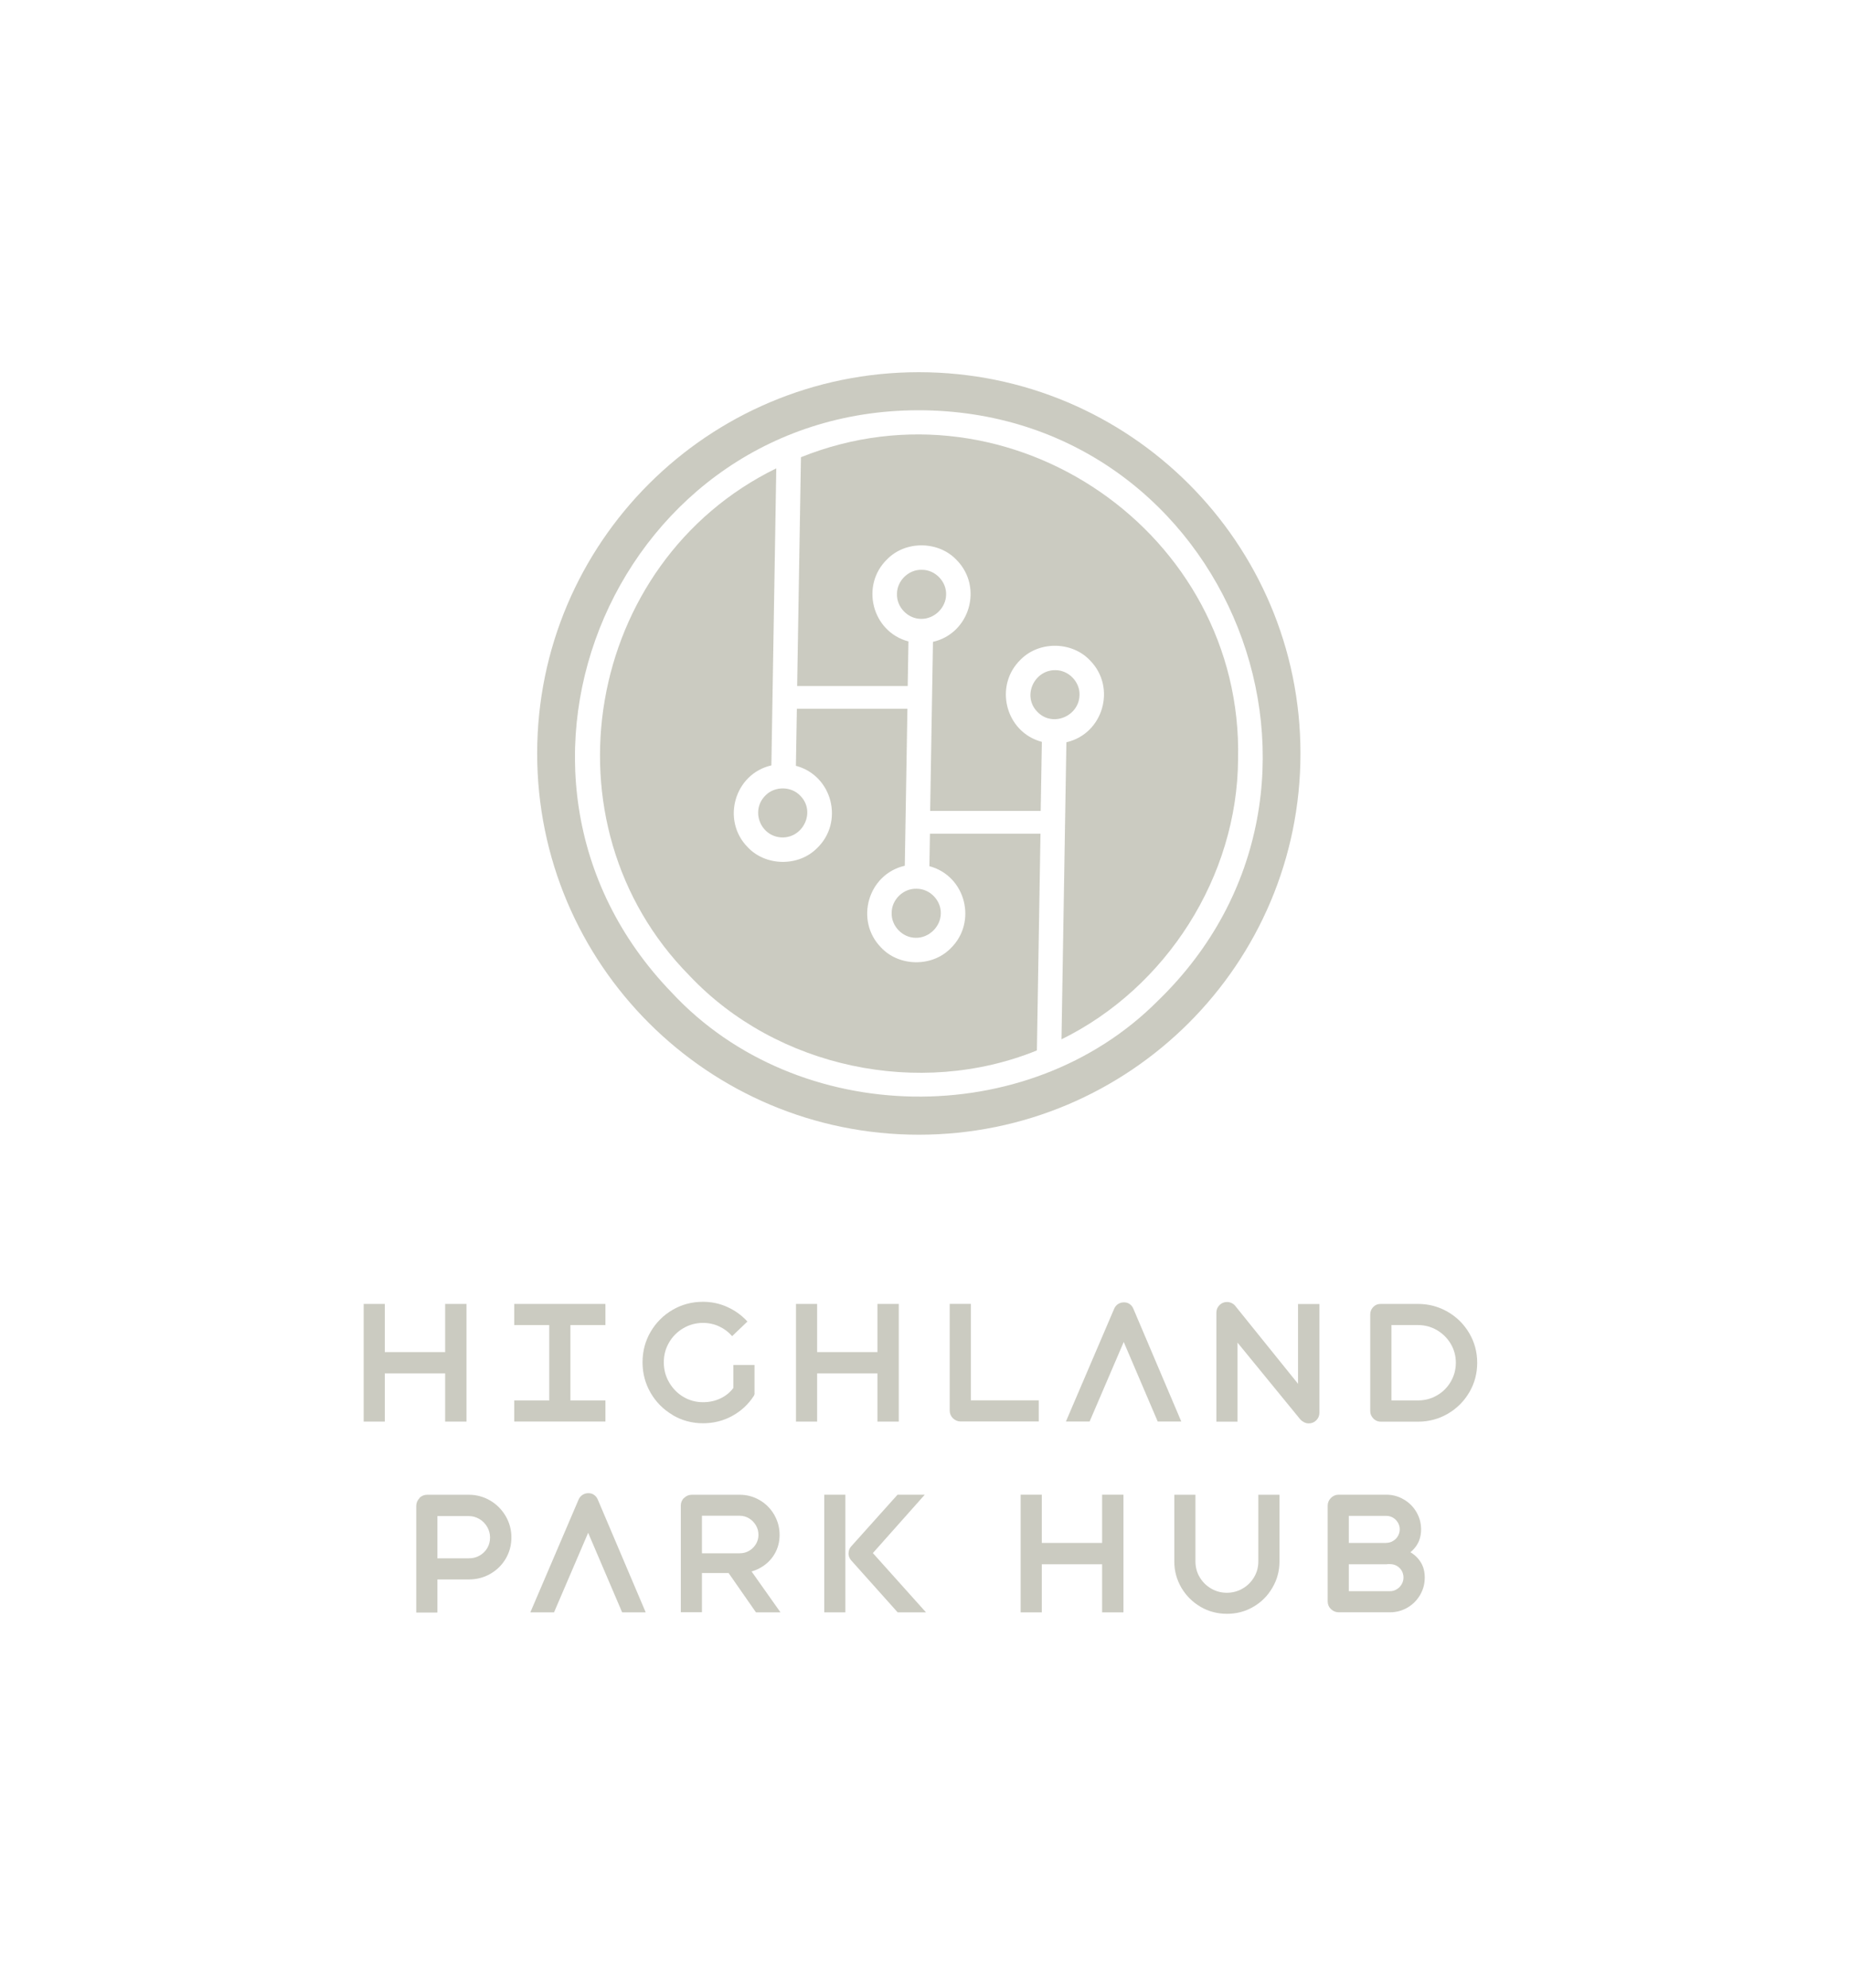 <?xml version="1.0" encoding="UTF-8"?>
<svg xmlns="http://www.w3.org/2000/svg" width="201" height="216" viewBox="0 0 201 216" fill="none">
  <path d="M39.514 141.697H41.811V154.485H39.514V141.697ZM41.518 146.933H48.537V149.25H41.518V146.933ZM48.364 141.697H50.684V154.485H48.364V141.697Z" fill="#CBCBC1"></path>
  <path d="M55.87 141.697H65.779V143.993H55.87V141.697ZM55.87 152.183H65.779V154.478H55.87V152.183ZM59.676 142.388H61.973V153.915H59.676V142.388Z" fill="#CBCBC1"></path>
  <path d="M73.083 153.765C72.077 153.173 71.274 152.37 70.688 151.357C70.103 150.345 69.81 149.235 69.81 148.042C69.81 146.85 70.103 145.725 70.688 144.728C71.274 143.73 72.069 142.927 73.075 142.342C74.081 141.757 75.177 141.465 76.378 141.465C77.309 141.465 78.195 141.653 79.035 142.035C79.876 142.418 80.597 142.942 81.205 143.61L79.546 145.2C79.155 144.75 78.69 144.398 78.142 144.143C77.602 143.888 77.009 143.76 76.378 143.76C75.605 143.76 74.892 143.955 74.239 144.337C73.586 144.72 73.068 145.245 72.692 145.89C72.31 146.543 72.122 147.255 72.122 148.042C72.122 148.83 72.31 149.55 72.692 150.21C73.075 150.87 73.586 151.402 74.239 151.792C74.892 152.182 75.605 152.377 76.378 152.377C77.061 152.377 77.684 152.243 78.262 151.973C78.84 151.703 79.321 151.313 79.696 150.81L81.82 151.553L81.888 151.71C81.302 152.617 80.522 153.338 79.553 153.87C78.585 154.403 77.526 154.665 76.386 154.665C75.184 154.665 74.081 154.365 73.075 153.772L73.083 153.765ZM79.681 148.335H81.978V151.41L79.681 152.138V148.335ZM81.467 151.41H81.985C81.985 151.515 81.955 151.613 81.895 151.703L81.46 151.41H81.467Z" fill="#CBCBC1"></path>
  <path d="M86.482 141.697H88.779V154.485H86.482V141.697ZM88.486 146.933H95.504V149.25H88.486V146.933ZM95.332 141.697H97.651V154.485H95.332V141.697Z" fill="#CBCBC1"></path>
  <path d="M103.536 154.125C103.304 153.893 103.184 153.608 103.184 153.285V141.69H105.481V152.783L104.873 152.175H112.859V154.47H104.37C104.047 154.47 103.769 154.35 103.529 154.118L103.536 154.125Z" fill="#CBCBC1"></path>
  <path d="M121.477 141.712C121.664 141.585 121.882 141.525 122.122 141.525C122.363 141.525 122.558 141.585 122.738 141.712C122.918 141.84 123.053 142.012 123.143 142.23L128.345 154.477H125.785L121.754 145.042H122.43L118.384 154.477H115.809L121.049 142.23C121.139 142.012 121.282 141.84 121.469 141.712H121.477Z" fill="#CBCBC1"></path>
  <path d="M141.684 154.553C141.519 154.47 141.391 154.372 141.286 154.26L134.058 145.417L134.455 145.297V154.493H132.158V142.643C132.158 142.32 132.271 142.05 132.496 141.825C132.721 141.6 132.992 141.487 133.314 141.487C133.487 141.487 133.652 141.525 133.81 141.6C133.967 141.675 134.095 141.772 134.2 141.9L141.429 150.87L141.031 151.005V141.705H143.351V153.525C143.351 153.847 143.238 154.117 143.013 154.342C142.788 154.567 142.517 154.68 142.195 154.68C142.022 154.68 141.857 154.643 141.692 154.56H141.684V154.553Z" fill="#CBCBC1"></path>
  <path d="M149.213 154.147C148.988 153.922 148.875 153.653 148.875 153.345V142.837C148.875 142.53 148.98 142.26 149.198 142.035C149.408 141.81 149.678 141.697 150.001 141.697H154.062C155.226 141.697 156.299 141.983 157.29 142.553C158.273 143.123 159.054 143.895 159.632 144.877C160.21 145.86 160.495 146.925 160.495 148.095C160.495 149.265 160.21 150.33 159.632 151.312C159.054 152.295 158.273 153.068 157.29 153.638C156.307 154.208 155.226 154.493 154.062 154.493H150.016C149.708 154.493 149.438 154.38 149.213 154.155V154.147ZM150.572 152.183H154.062C154.813 152.183 155.503 152.002 156.127 151.635C156.757 151.275 157.252 150.78 157.62 150.15C157.988 149.52 158.176 148.837 158.176 148.087C158.176 147.337 157.988 146.655 157.62 146.033C157.252 145.41 156.75 144.915 156.127 144.547C155.496 144.18 154.813 143.993 154.062 143.993H150.572L151.18 143.385V152.783L150.572 152.175V152.183Z" fill="#CBCBC1"></path>
  <path d="M45.564 162.787C45.797 162.555 46.082 162.435 46.405 162.435H50.939C51.772 162.435 52.538 162.645 53.251 163.057C53.956 163.47 54.519 164.04 54.94 164.752C55.352 165.465 55.563 166.237 55.563 167.07C55.563 167.902 55.36 168.682 54.947 169.38C54.534 170.077 53.979 170.625 53.273 171.03C52.568 171.435 51.787 171.638 50.946 171.638H47.073V169.342H50.946C51.374 169.342 51.764 169.245 52.11 169.042C52.462 168.84 52.74 168.57 52.943 168.225C53.146 167.88 53.243 167.497 53.243 167.085C53.243 166.672 53.138 166.283 52.935 165.93C52.725 165.57 52.447 165.285 52.095 165.075C51.742 164.865 51.359 164.752 50.946 164.752H46.915L47.523 164.145V175.237H45.226V163.642C45.226 163.32 45.346 163.043 45.579 162.803L45.564 162.787Z" fill="#CBCBC1"></path>
  <path d="M63.287 162.45C63.474 162.323 63.692 162.263 63.932 162.263C64.173 162.263 64.368 162.323 64.548 162.45C64.728 162.578 64.863 162.75 64.953 162.967L70.155 175.215H67.596L63.565 165.78H64.24L60.194 175.215H57.62L62.859 162.967C62.949 162.75 63.092 162.578 63.279 162.45H63.287Z" fill="#CBCBC1"></path>
  <path d="M74.321 162.787C74.554 162.555 74.839 162.435 75.162 162.435H80.364C81.145 162.435 81.873 162.63 82.541 163.02C83.209 163.41 83.734 163.943 84.125 164.618C84.507 165.293 84.703 166.02 84.703 166.8C84.703 167.58 84.507 168.292 84.125 168.922C83.742 169.552 83.216 170.048 82.548 170.408C81.888 170.768 81.16 170.94 80.364 170.94H75.905V168.795H80.364C80.747 168.795 81.085 168.705 81.392 168.525C81.7 168.345 81.94 168.105 82.128 167.797C82.316 167.49 82.406 167.152 82.406 166.785C82.406 166.417 82.316 166.072 82.128 165.757C81.94 165.442 81.693 165.187 81.385 165C81.077 164.812 80.732 164.715 80.364 164.715H75.657L76.266 164.107V175.2H73.969V163.605C73.969 163.282 74.089 163.005 74.321 162.765V162.787ZM78.795 170.415L80.612 169.29L84.8 175.215H82.135L78.795 170.415Z" fill="#CBCBC1"></path>
  <path d="M89.552 162.428H91.849V175.215H89.552V162.428ZM92.194 168.81C92.194 168.533 92.277 168.3 92.434 168.098L97.516 162.428H100.474L94.836 168.772L100.609 175.215H97.531L92.449 169.53C92.277 169.312 92.187 169.073 92.187 168.803H92.194V168.81Z" fill="#CBCBC1"></path>
  <path d="M110.893 162.428H113.19V175.215H110.893V162.428ZM112.897 167.67H119.915V169.987H112.897V167.67ZM119.743 162.428H122.062V175.215H119.743V162.428Z" fill="#CBCBC1"></path>
  <path d="M130.447 174.615C129.569 174.105 128.878 173.415 128.36 172.545C127.85 171.667 127.587 170.722 127.587 169.695V162.435H129.884V169.695C129.884 170.302 130.034 170.872 130.342 171.39C130.65 171.907 131.062 172.32 131.588 172.627C132.113 172.935 132.684 173.085 133.292 173.085C133.9 173.085 134.485 172.935 135.011 172.627C135.536 172.32 135.949 171.907 136.257 171.39C136.565 170.872 136.715 170.31 136.715 169.695V162.435H139.012V169.695C139.012 170.722 138.757 171.667 138.239 172.545C137.728 173.422 137.038 174.113 136.167 174.615C135.296 175.125 134.343 175.372 133.307 175.372C132.271 175.372 131.31 175.118 130.439 174.615H130.447Z" fill="#CBCBC1"></path>
  <path d="M144.604 174.862C144.371 174.63 144.251 174.345 144.251 174.022V163.62C144.251 163.298 144.371 163.02 144.604 162.78C144.837 162.547 145.122 162.428 145.445 162.428H150.617C151.3 162.428 151.93 162.6 152.508 162.938C153.094 163.275 153.552 163.733 153.89 164.31C154.227 164.888 154.4 165.517 154.4 166.192C154.4 166.867 154.235 167.46 153.897 167.962C153.559 168.465 153.109 168.847 152.531 169.11C151.953 169.372 151.315 169.507 150.609 169.507V167.663C150.872 167.663 151.12 167.595 151.345 167.46C151.57 167.325 151.75 167.153 151.878 166.928C152.005 166.703 152.081 166.455 152.081 166.192C152.081 165.93 152.013 165.683 151.878 165.458C151.743 165.233 151.57 165.052 151.345 164.925C151.12 164.79 150.872 164.73 150.609 164.73H145.94L146.548 164.123V173.52L145.94 172.913H151.022C151.285 172.913 151.533 172.845 151.758 172.703C151.983 172.568 152.163 172.38 152.291 172.155C152.426 171.93 152.486 171.682 152.486 171.42C152.486 171.157 152.418 170.91 152.291 170.685C152.156 170.46 151.975 170.288 151.758 170.16C151.533 170.033 151.285 169.973 151.022 169.973H148.98V168.127H151.022C151.728 168.127 152.366 168.262 152.936 168.525C153.507 168.787 153.957 169.17 154.295 169.665C154.633 170.16 154.798 170.745 154.798 171.428C154.798 172.11 154.633 172.74 154.295 173.317C153.957 173.895 153.499 174.36 152.921 174.697C152.343 175.035 151.705 175.208 151.03 175.208H145.445C145.122 175.208 144.844 175.087 144.604 174.855V174.862ZM146.256 167.67H150.714V169.987H146.256V167.67Z" fill="#CBCBC1"></path>
  <path d="M96.878 99.203C96.826 100.635 98.064 101.918 99.505 101.91C100.932 101.933 102.193 100.71 102.215 99.285C102.268 97.853 101.029 96.57 99.588 96.578C98.154 96.525 96.871 97.763 96.878 99.203Z" fill="#CBCBC1"></path>
  <path d="M102.793 64.627C102.846 63.195 101.607 61.913 100.166 61.92C98.732 61.867 97.449 63.105 97.456 64.545C97.404 65.978 98.642 67.26 100.083 67.252C101.51 67.275 102.771 66.052 102.793 64.627Z" fill="#CBCBC1"></path>
  <path d="M85.003 91.005C87.322 91.02 88.621 88.17 86.962 86.483C85.986 85.433 84.2 85.403 83.186 86.422C81.482 88.073 82.631 90.96 84.995 91.005H85.003Z" fill="#CBCBC1"></path>
  <path d="M100.969 94.125C104.94 95.175 106.216 100.245 103.259 103.08C101.239 105.113 97.666 105.053 95.715 102.953C92.855 100.02 94.303 94.995 98.304 94.08L98.59 77.025H86.579L86.474 83.22C90.445 84.27 91.729 89.34 88.764 92.175C86.745 94.207 83.171 94.147 81.22 92.047C78.36 89.123 79.808 84.09 83.809 83.175L84.342 50.895C63.527 61.072 58.603 89.505 74.907 106.02C84.372 116.063 99.933 119.325 112.657 114.15L113.047 90.593H101.037L100.977 94.125H100.969Z" fill="#CBCBC1"></path>
  <path d="M99.828 40.447C76.926 40.447 58.363 58.995 58.363 81.877C58.363 104.76 76.926 123.308 99.828 123.308C122.73 123.308 141.294 104.76 141.294 81.877C141.294 58.995 122.73 40.447 99.828 40.447ZM125.815 108.743C111.666 122.993 86.647 122.573 72.985 107.865C49.948 84.03 67.295 44.07 100.459 44.587C133.615 45.165 149.633 85.68 125.815 108.743Z" fill="#CBCBC1"></path>
  <path d="M87.022 49.68L86.609 74.55H98.62L98.702 69.705C94.731 68.655 93.448 63.585 96.413 60.75C98.432 58.718 102.005 58.778 103.957 60.877C106.817 63.803 105.375 68.835 101.367 69.75L101.059 88.125H113.07L113.197 80.618C109.226 79.567 107.95 74.498 110.908 71.662C112.927 69.63 116.5 69.69 118.452 71.79C121.312 74.715 119.863 79.748 115.862 80.662L115.329 112.943C126.739 107.333 134.44 95.25 134.515 82.493C135.086 57.922 109.782 40.53 87.015 49.688H87.022V49.68Z" fill="#CBCBC1"></path>
  <path d="M117.288 75.532C117.341 74.1 116.102 72.817 114.661 72.825C112.341 72.81 111.043 75.66 112.702 77.347C114.331 79.058 117.228 77.858 117.288 75.54V75.532Z" fill="#CBCBC1"></path>
</svg>
